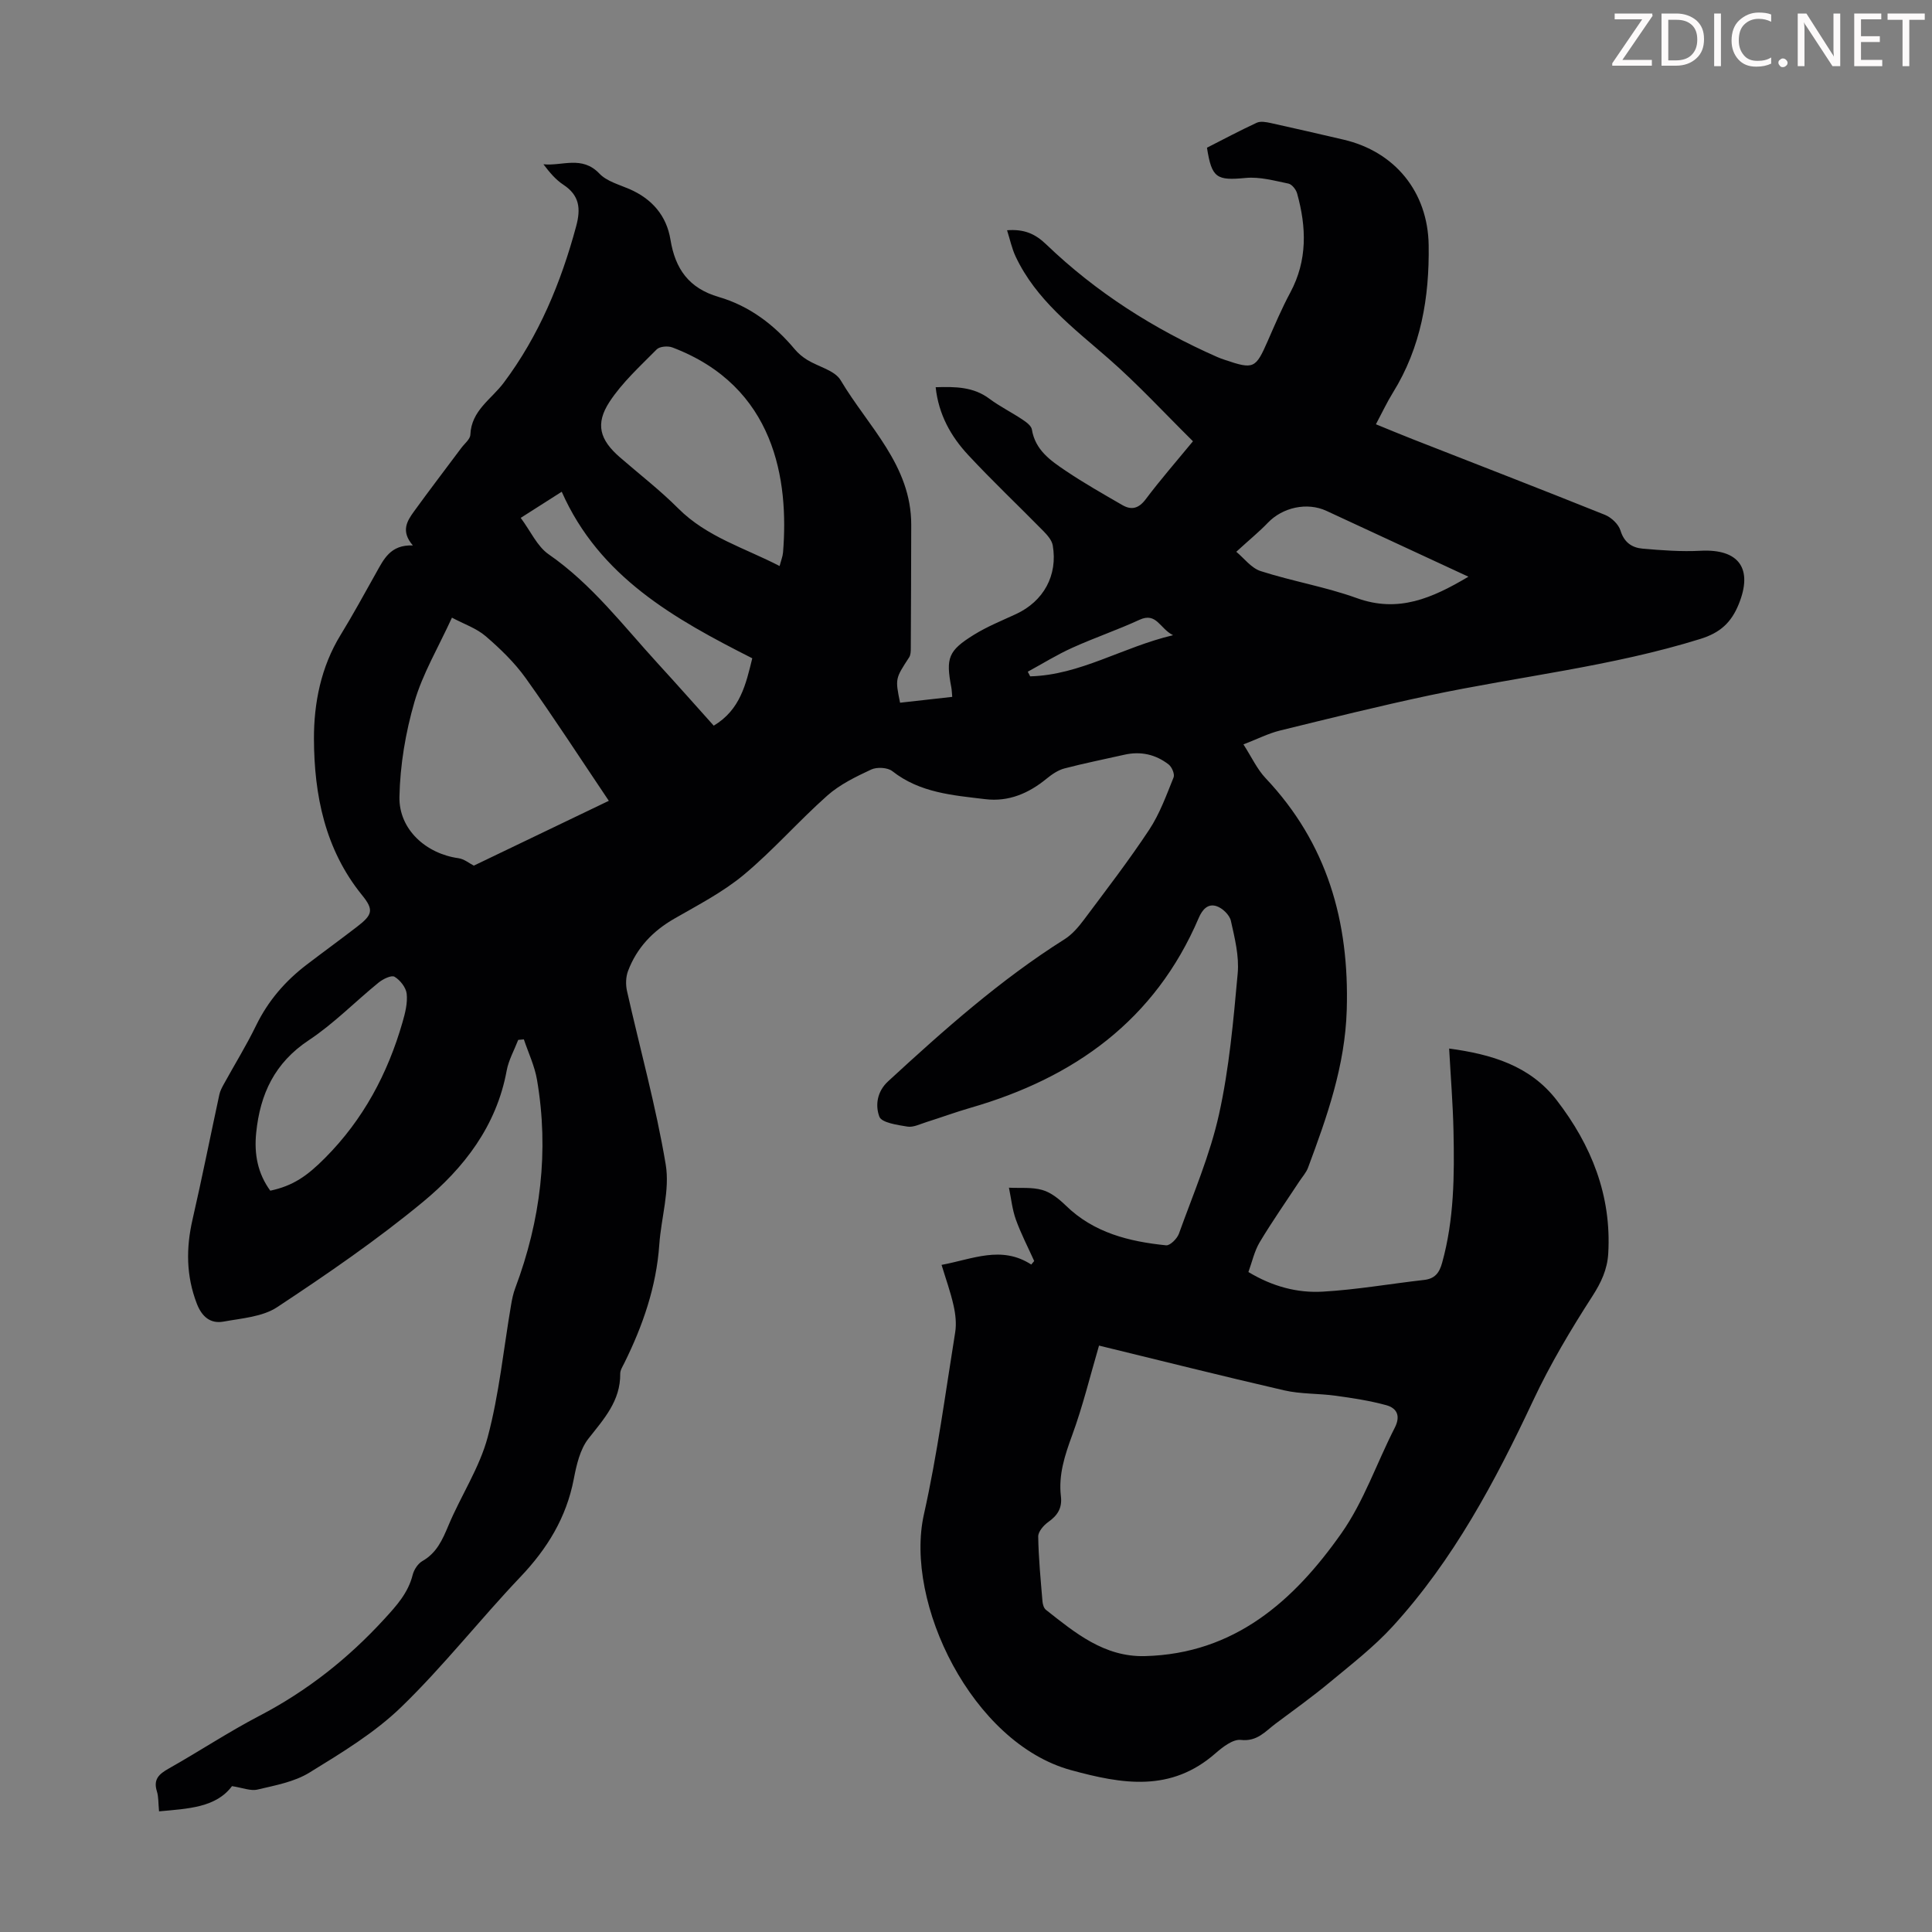 <svg enable-background="new 0 0 400 400" viewBox="0 0 400 400" xmlns="http://www.w3.org/2000/svg"><rect x="0" y="0" width="400" height="400" fill="#808080" stroke="none"/><g fill="#fcfafa"><path d="m342.2 3.2-6.3 9.2h6.1v1.2h-8.2v-.5l6.2-9.1h-5.7v-1.2h7.8v.4z"/><path d="m344 13.7v-10.9h3.1c1.6 0 3 .5 4.1 1.4 1.1 1 1.6 2.2 1.6 3.9s-.5 3-1.6 4-2.5 1.5-4.2 1.5h-3zm1.4-9.6v8.4h1.6c1.4 0 2.5-.4 3.2-1.1.8-.8 1.2-1.8 1.2-3.2s-.4-2.4-1.2-3.1-1.8-1-3.1-1z"/><path d="m356.3 2.8v10.9h-1.4v-10.9z"/><path d="m366.6 13.2c-.8.4-1.8.6-3 .6-1.6 0-2.8-.5-3.7-1.5s-1.4-2.3-1.4-3.9c0-1.7.5-3.2 1.6-4.2s2.4-1.6 4-1.6c1 0 1.9.1 2.6.4v1.5c-.8-.4-1.6-.6-2.6-.6-1.2 0-2.2.4-3 1.2s-1.1 1.9-1.1 3.3c0 1.3.4 2.3 1.1 3.1s1.6 1.1 2.8 1.1c1.1 0 2-.2 2.8-.7v1.3z"/><path d="m368.2 13c0-.3.1-.5.3-.6.2-.2.4-.3.6-.3.3 0 .5.1.7.3s.3.4.3.6-.1.5-.3.6c-.2.2-.4.3-.7.3s-.5-.1-.6-.3c-.2-.2-.3-.4-.3-.6z"/><path d="m381.1 13.7h-1.7l-5.5-8.4c-.2-.2-.3-.5-.4-.7 0 .2.1.8.1 1.5v7.6h-1.4v-10.9h1.8l5.3 8.3c.3.4.4.6.4.8 0-.3-.1-.8-.1-1.6v-7.5h1.4v10.9z"/><path d="m389.7 13.7h-5.8v-10.9h5.6v1.2h-4.2v3.5h3.9v1.2h-3.9v3.7h4.4z"/><path d="m398.4 4.1h-3.1v9.6h-1.4v-9.6h-3.1v-1.3h7.7v1.3z"/></g><path d="m32.93 375.02c-.17-1.74-.09-3.01-.45-4.15-.77-2.47.42-3.56 2.42-4.69 6.33-3.57 12.41-7.6 18.85-10.96 9.85-5.14 18.34-11.85 25.82-20.02 2.53-2.76 4.93-5.39 5.87-9.14.27-1.08 1.09-2.34 2.03-2.87 2.95-1.69 4.13-4.39 5.37-7.34 2.58-6.17 6.43-11.94 8.13-18.3 2.38-8.91 3.28-18.23 4.84-27.36.2-1.2.45-2.41.88-3.54 5.24-13.98 7.01-28.34 4.49-43.1-.49-2.86-1.79-5.58-2.72-8.36-.39.04-.78.07-1.17.11-.82 2.12-1.99 4.18-2.39 6.37-2.1 11.45-8.84 20.16-17.36 27.2-9.54 7.88-19.81 14.93-30.15 21.76-3.04 2.01-7.32 2.3-11.1 2.99-2.74.5-4.5-1.02-5.54-3.71-2.22-5.76-2.25-11.51-.88-17.46 1.97-8.59 3.69-17.24 5.55-25.86.16-.73.53-1.42.89-2.08 2.24-4.08 4.7-8.05 6.73-12.23 2.47-5.06 5.99-9.14 10.41-12.52 3.47-2.65 7-5.22 10.46-7.88 3.23-2.48 3.53-3.5 1.05-6.55-7.69-9.47-9.92-20.77-9.96-32.37-.02-7.39 1.45-14.87 5.51-21.49 2.57-4.19 4.92-8.52 7.33-12.81 1.6-2.84 2.96-5.92 7.64-5.73-2.55-2.95-1.2-5.06.21-7.01 3.21-4.44 6.55-8.79 9.82-13.18.67-.9 1.83-1.8 1.87-2.73.21-5.04 4.35-7.33 6.93-10.79 7.26-9.69 11.83-20.7 14.98-32.38.99-3.67.69-6.4-2.66-8.6-1.57-1.03-2.83-2.53-4.12-4.23 3.89.41 7.97-1.87 11.59 1.93 1.52 1.6 4.06 2.27 6.21 3.2 4.68 2.03 7.69 5.51 8.5 10.47.99 6.08 3.82 10.07 9.98 11.87 6.36 1.85 11.52 5.76 15.78 10.86.71.84 1.6 1.58 2.54 2.16 2.33 1.44 5.72 2.17 6.94 4.23 5.67 9.56 14.64 17.6 14.61 29.94-.02 8.5-.04 17-.09 25.5 0 .65-.01 1.43-.35 1.94-2.87 4.4-2.89 4.39-1.87 9.38 3.52-.39 7.08-.79 10.8-1.21-.08-.88-.09-1.43-.19-1.96-1.16-6.09-.65-7.6 4.68-10.9 2.74-1.7 5.77-2.92 8.71-4.28 5.71-2.65 8.68-8.01 7.61-14.22-.18-1.06-1.1-2.11-1.91-2.94-5.17-5.27-10.55-10.35-15.58-15.76-3.6-3.86-6.15-8.41-6.75-14.05 4.11-.13 7.81-.09 11.12 2.38 2.14 1.6 4.58 2.8 6.81 4.29.8.53 1.86 1.29 1.99 2.08.69 4.26 3.88 6.45 7 8.55 3.79 2.55 7.77 4.81 11.73 7.1 1.9 1.1 3.39.71 4.84-1.21 2.94-3.92 6.18-7.63 9.78-12-5.88-5.81-11.39-11.8-17.49-17.13-7.26-6.34-15-12.13-19.24-21.15-.77-1.65-1.15-3.49-1.76-5.41 3.53-.26 5.79.7 8.12 2.94 10.34 9.93 22.29 17.53 35.41 23.31.51.23 1.04.41 1.57.59 5.97 2.02 6.36 1.81 8.87-3.91 1.48-3.38 2.93-6.79 4.67-10.03 3.58-6.67 3.36-13.54 1.41-20.53-.23-.81-1.07-1.88-1.8-2.03-2.91-.6-5.94-1.44-8.82-1.17-6.03.57-7.05.07-8.04-6.26 3.36-1.71 6.79-3.54 10.31-5.17.79-.36 1.95-.14 2.88.06 5.02 1.1 10.03 2.27 15.04 3.43 10.71 2.48 17.51 10.86 17.67 21.86.16 10.81-1.58 21.15-7.4 30.53-1.23 1.98-2.22 4.11-3.52 6.55 2.62 1.07 5.04 2.08 7.48 3.04 13.32 5.22 26.66 10.38 39.93 15.71 1.34.54 2.83 1.95 3.23 3.27.76 2.48 2.41 3.54 4.57 3.73 3.99.35 8.02.65 12.01.44 7.96-.42 10.91 3.71 7.87 11.12-1.54 3.75-3.8 5.85-7.91 7.13-18.34 5.71-37.42 7.74-56.1 11.69-10.37 2.2-20.67 4.76-30.98 7.29-2.34.58-4.55 1.71-7.53 2.86 1.7 2.64 2.82 5.11 4.57 6.97 12.78 13.52 17.37 29.68 16.82 48-.35 11.6-4.08 22.11-8.02 32.68-.38 1.01-1.17 1.88-1.78 2.8-2.76 4.2-5.65 8.32-8.23 12.63-1.1 1.85-1.57 4.08-2.33 6.16 5 3.01 10.15 4.37 15.41 4.06 7-.4 13.96-1.63 20.94-2.42 2.24-.25 3.17-1.44 3.75-3.53 2.5-8.97 2.56-18.14 2.36-27.32-.12-5.58-.58-11.15-.9-17.06 8.74 1.18 16.74 3.52 22.28 10.71 7.17 9.3 11.36 19.73 10.66 31.72-.19 3.29-1.46 6.02-3.31 8.88-4.46 6.92-8.71 14.06-12.21 21.51-7.88 16.78-16.53 33.05-29.11 46.82-3.9 4.26-8.55 7.86-13.02 11.57-3.61 3-7.44 5.74-11.2 8.55-2.15 1.6-3.82 3.77-7.22 3.38-1.63-.18-3.74 1.46-5.22 2.75-9.25 8.12-19.25 6.44-30 3.49-20.4-5.62-34.5-34.64-30.39-52.95 2.78-12.42 4.44-25.09 6.47-37.67.29-1.79.07-3.75-.33-5.54-.62-2.79-1.6-5.5-2.49-8.43 6.43-1.19 12.38-4.08 18.57-.07.2-.24.41-.48.61-.73-1.29-2.86-2.74-5.65-3.8-8.59-.75-2.1-.97-4.38-1.43-6.59 2.32.12 4.76-.15 6.93.48 1.79.51 3.47 1.88 4.85 3.22 5.8 5.65 13.1 7.45 20.76 8.23.82.08 2.28-1.38 2.65-2.4 2.94-8.18 6.43-16.27 8.3-24.71 2.12-9.55 2.98-19.4 3.87-29.17.33-3.58-.61-7.34-1.41-10.91-.27-1.21-1.74-2.63-2.97-3.03-1.75-.58-2.92.63-3.7 2.47-9.03 21.12-25.73 33.07-47.21 39.27-3.11.9-6.15 2.02-9.23 2.99-1.27.4-2.65 1.11-3.86.91-2.08-.34-5.34-.8-5.81-2.06-.84-2.25-.55-5.14 1.81-7.31 11.53-10.62 23.23-21.03 36.55-29.43 1.55-.98 2.84-2.49 3.96-3.98 4.61-6.17 9.32-12.28 13.56-18.7 2.17-3.29 3.55-7.13 5.04-10.82.27-.67-.35-2.15-1.02-2.67-2.69-2.09-5.79-2.79-9.18-2.02-4.14.94-8.31 1.76-12.41 2.84-1.33.35-2.6 1.23-3.69 2.12-3.71 3.04-7.86 4.82-12.68 4.24-6.73-.81-13.55-1.31-19.25-5.8-.98-.77-3.19-.89-4.37-.34-3.19 1.49-6.5 3.09-9.1 5.4-5.94 5.27-11.2 11.33-17.29 16.4-4.33 3.6-9.48 6.26-14.4 9.09-4.45 2.56-7.76 6.04-9.56 10.82-.47 1.24-.51 2.82-.22 4.13 2.69 11.98 6 23.85 8.02 35.94.88 5.3-.94 11.02-1.33 16.57-.61 8.74-3.41 16.8-7.26 24.57-.35.7-.84 1.45-.83 2.18.06 5.62-3.36 9.34-6.57 13.42-1.76 2.23-2.49 5.49-3.05 8.4-1.53 7.96-5.48 14.39-11.02 20.22-8.4 8.83-15.95 18.5-24.69 26.96-5.54 5.37-12.39 9.5-19.02 13.58-3.13 1.93-7.08 2.64-10.75 3.51-1.43.34-3.11-.38-5.28-.71-3.31 4.44-9.02 4.66-15.1 5.22zm194.61-96.43c-1.83 6.25-3.35 12.52-5.55 18.53-1.53 4.17-2.87 8.22-2.34 12.68.29 2.42-.69 3.95-2.61 5.31-.96.68-2.1 1.99-2.09 3.01.07 4.47.51 8.93.88 13.39.05.62.27 1.43.71 1.78 6.07 4.79 12.09 9.8 20.49 9.59 18.55-.47 30.85-11.43 40.7-25.44 4.64-6.59 7.31-14.56 11.03-21.82 1.27-2.47.47-4.09-1.78-4.7-3.41-.93-6.95-1.47-10.46-1.95-3.53-.49-7.18-.32-10.63-1.11-12.95-2.98-25.84-6.23-38.35-9.27zm-101.49-112.79c-5.93-8.81-11.37-17.23-17.2-25.39-2.31-3.23-5.27-6.09-8.29-8.69-1.92-1.65-4.51-2.52-6.99-3.84-2.85 6.23-6.07 11.61-7.76 17.43-1.84 6.34-2.98 13.08-3.11 19.67-.14 6.76 5.54 11.78 12.21 12.7 1.19.16 2.28 1.08 3.19 1.54 9.18-4.42 18.39-8.83 27.95-13.42zm35.36-48.61c.29-1.13.64-1.97.71-2.82 1.21-14.92-1.59-34.36-22.92-42.44-.93-.35-2.63-.21-3.24.41-3.42 3.47-7.13 6.83-9.77 10.86-3.01 4.61-1.98 7.88 2.12 11.45 4.06 3.53 8.34 6.83 12.12 10.62 5.92 5.92 13.72 8.16 20.98 11.92zm-105.45 129.33c4.71-1.01 7.6-3.02 11.32-6.76 7.92-7.95 12.99-17.46 16.06-28.13.55-1.9 1.07-3.97.86-5.88-.14-1.29-1.35-2.83-2.51-3.52-.65-.39-2.4.47-3.3 1.2-4.85 3.94-9.27 8.5-14.45 11.93-7.07 4.68-10.09 11.14-10.9 19.18-.45 4.42.32 8.41 2.92 11.98zm99.79-110.23c-16.14-8.17-31.65-16.84-39.45-34.48-2.98 1.9-5.39 3.44-8.49 5.41 2.06 2.77 3.41 5.9 5.78 7.54 8.97 6.21 15.45 14.8 22.67 22.68 3.9 4.25 7.71 8.57 11.51 12.8 5.53-3.3 6.67-8.65 7.98-13.95zm100.21-22.05c1.59 1.31 3.09 3.37 5.05 4 6.56 2.11 13.44 3.26 19.9 5.59 8.61 3.11 15.58.03 23.11-4.43-10.17-4.72-19.78-9.17-29.39-13.63-4.01-1.86-9.09-.73-12.15 2.48-1.75 1.83-3.73 3.43-6.52 5.99zm-43.17 24.83c.17.32.33.64.5.96 10.36-.27 19.09-6.04 29.58-8.52-2.77-1.37-3.41-4.83-6.97-3.18-4.55 2.1-9.32 3.71-13.88 5.78-3.18 1.43-6.16 3.29-9.23 4.96z" fill="#010103"/></svg>